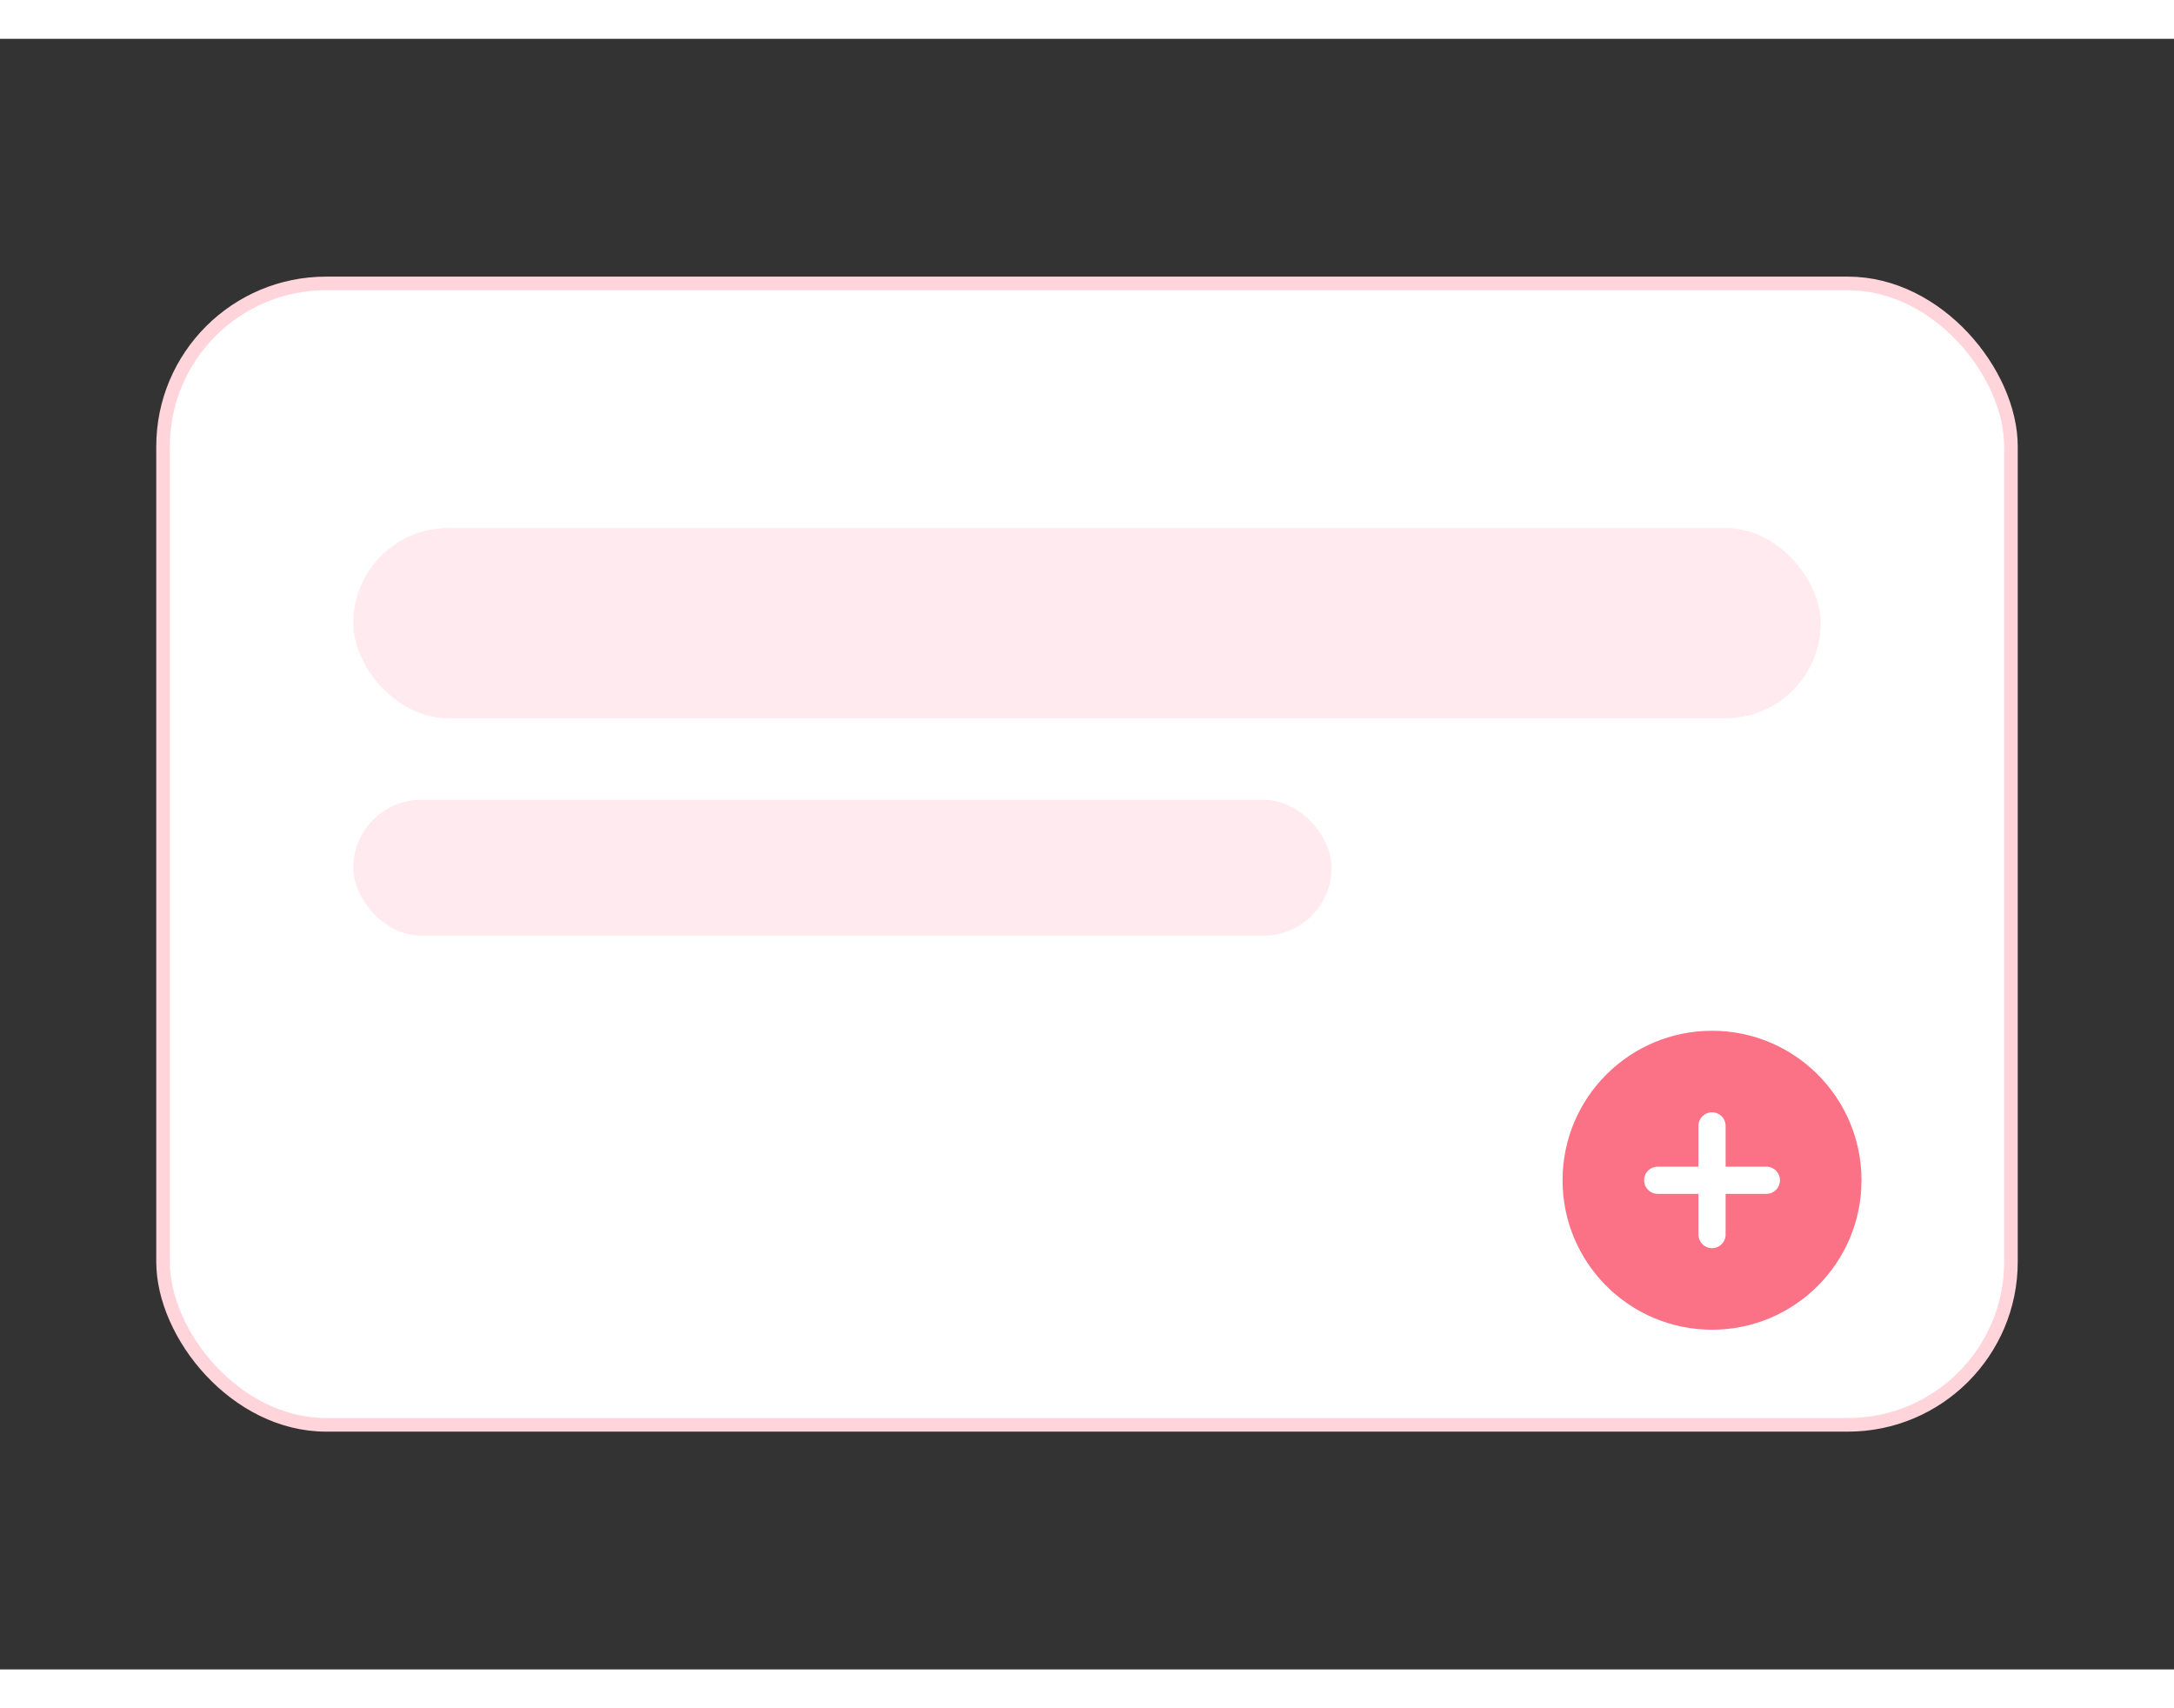 <svg xmlns="http://www.w3.org/2000/svg" width="140" height="110" viewBox="0 0 160 120">
  <rect x="0" y="0" width="160" height="120" fill="#333333" stroke="none"/>
  <rect x="12" y="18" width="136" height="84" rx="12" fill="#fff" stroke="#ffd4db"/>
  <rect x="26" y="36" width="108" height="14" rx="7" fill="#ffeaf0"/>
  <rect x="26" y="56" width="72" height="10" rx="5" fill="#ffeaf0"/>
  <circle cx="126" cy="84" r="11" fill="#fb7185"/>
  <path d="M122 84h8M126 80v8" stroke="#fff" stroke-width="2" stroke-linecap="round"/>
</svg>